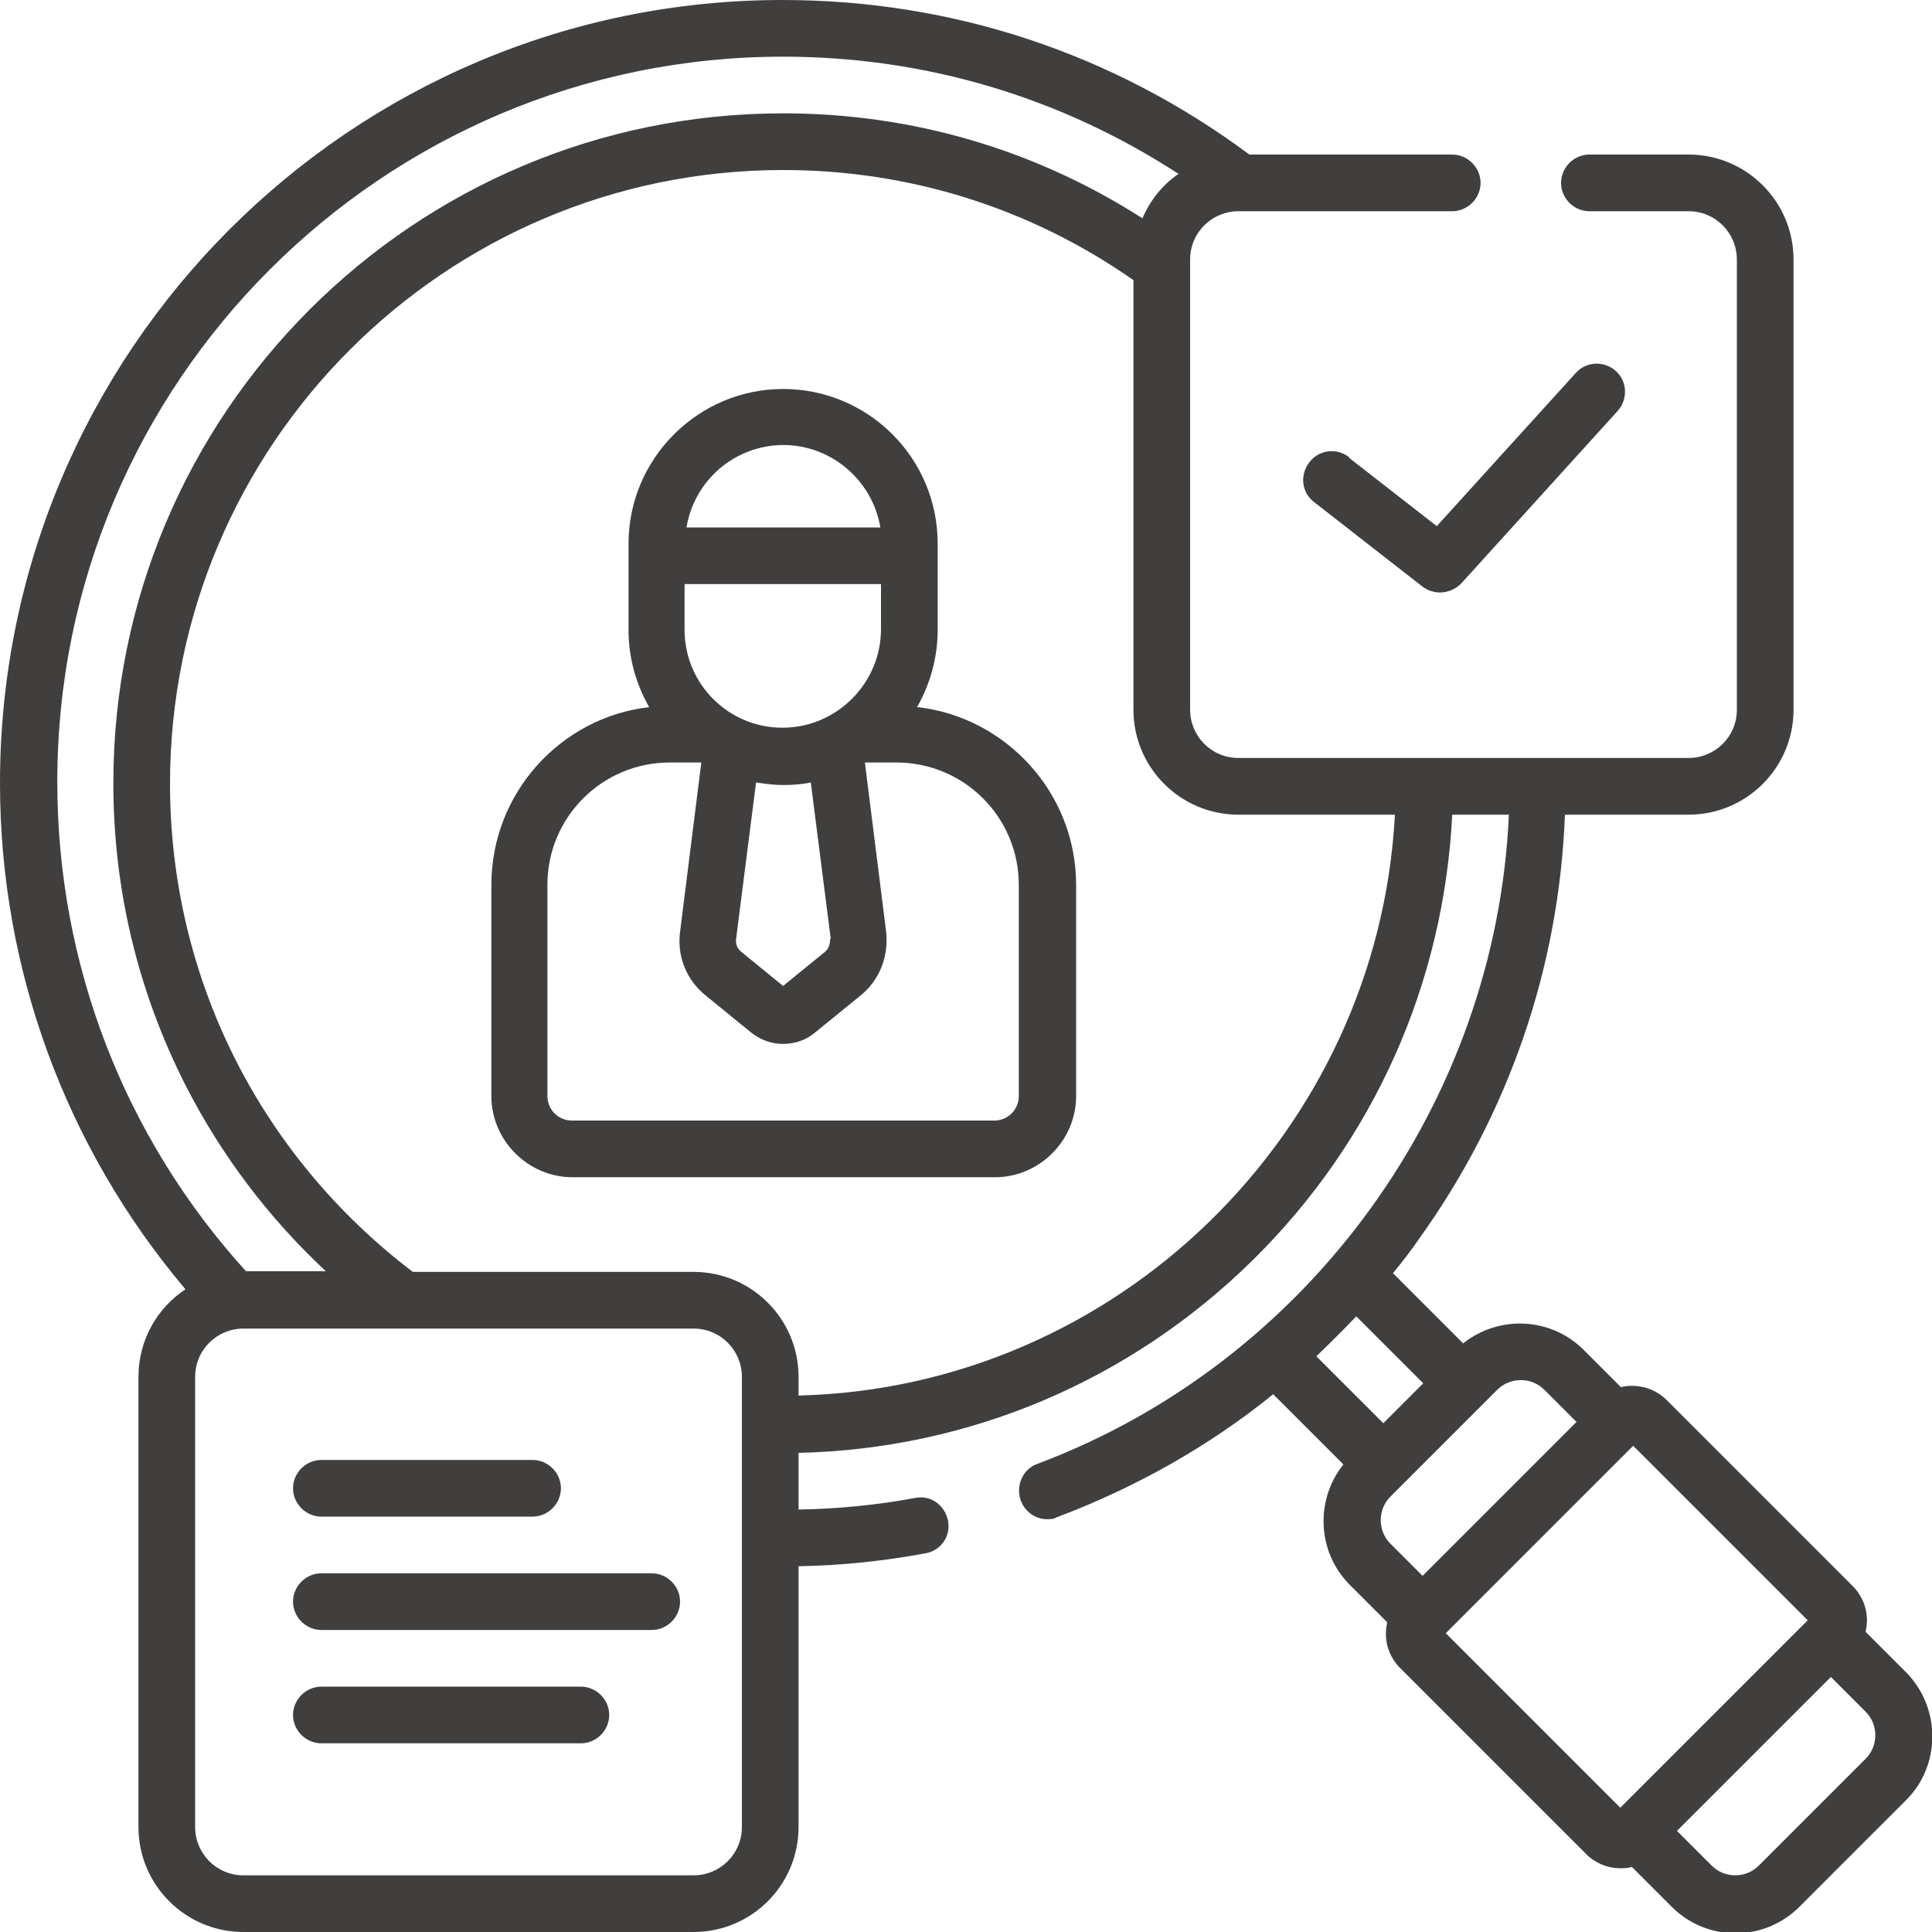 <svg xmlns="http://www.w3.org/2000/svg" width="30" height="30" viewBox="0 0 30 30" fill="none"><g clip-path="url(#clip0_60289_205)"><path d="M14.24 10.98C14.44 10.63 14.56 10.22 14.56 9.78V8.44C14.56 7.11 13.48 6.04 12.16 6.04C10.84 6.04 9.76 7.12 9.76 8.44V9.79C9.76 10.22 9.88 10.63 10.08 10.98C8.7 11.14 7.63 12.32 7.63 13.74V17.02C7.63 17.71 8.2 18.28 8.89 18.28H15.45C16.14 18.28 16.71 17.71 16.71 17.02V13.74C16.71 12.32 15.63 11.14 14.25 10.98H14.24ZM12.89 14.58C12.89 14.66 12.87 14.73 12.81 14.78L12.16 15.31L11.51 14.78C11.45 14.73 11.42 14.66 11.43 14.58L11.74 12.15C11.88 12.17 12.02 12.19 12.16 12.19C12.3 12.19 12.45 12.18 12.59 12.15L12.9 14.58H12.89ZM10.63 9.07H13.68V9.77C13.68 10.61 12.99 11.3 12.15 11.3C11.31 11.3 10.63 10.62 10.63 9.78V9.07ZM12.16 6.91C12.92 6.91 13.55 7.47 13.67 8.19H10.66C10.78 7.46 11.41 6.91 12.17 6.91H12.16ZM15.82 17.02C15.82 17.23 15.65 17.4 15.44 17.4H8.88C8.67 17.4 8.5 17.23 8.5 17.02V13.74C8.5 12.69 9.35 11.84 10.4 11.84H10.89L10.56 14.47C10.51 14.85 10.66 15.22 10.96 15.46L11.66 16.03C11.81 16.15 11.98 16.21 12.16 16.21C12.34 16.21 12.52 16.15 12.66 16.03L13.36 15.46C13.66 15.22 13.8 14.85 13.76 14.47L13.43 11.84H13.92C14.97 11.84 15.82 12.69 15.82 13.74V17.02Z" fill="#413E3E"></path><path d="M29.59 25.96L28.97 25.34C28.98 25.28 28.99 25.22 28.99 25.16C28.99 24.96 28.91 24.77 28.77 24.63L25.88 21.74C25.74 21.6 25.55 21.52 25.35 21.52C25.29 21.52 25.23 21.52 25.17 21.54L24.59 20.96C24.08 20.45 23.27 20.42 22.72 20.86L21.63 19.77C21.77 19.6 21.91 19.42 22.04 19.23C23.43 17.29 24.21 15.02 24.3 12.65H26.22C27.12 12.65 27.85 11.92 27.85 11.02V4.03C27.85 3.13 27.12 2.4 26.22 2.4H24.68C24.44 2.4 24.24 2.6 24.24 2.84C24.24 3.08 24.44 3.28 24.68 3.28H26.22C26.64 3.28 26.97 3.62 26.97 4.03V11.02C26.97 11.44 26.63 11.77 26.22 11.77H19.23C18.81 11.77 18.48 11.43 18.48 11.02V4.03C18.48 3.61 18.82 3.28 19.23 3.28H22.55C22.79 3.28 22.99 3.08 22.99 2.84C22.99 2.6 22.79 2.4 22.55 2.4H19.4C17.29 0.83 14.79 0 12.15 0C5.45 0 0 5.45 0 12.16C0 15.05 1.02 17.82 2.88 20.02C2.44 20.31 2.15 20.81 2.15 21.38V28.37C2.15 29.27 2.88 30 3.78 30H10.77C11.67 30 12.4 29.27 12.4 28.37V24.32C13.06 24.31 13.72 24.24 14.37 24.12C14.61 24.08 14.77 23.85 14.72 23.61C14.67 23.37 14.45 23.21 14.21 23.26C13.62 23.37 13.01 23.43 12.4 23.44V22.56C15.05 22.5 17.55 21.44 19.45 19.57C21.33 17.72 22.42 15.27 22.55 12.65H23.43C23.23 17.13 20.32 21.15 16.11 22.73C15.88 22.81 15.77 23.07 15.85 23.3C15.92 23.48 16.08 23.59 16.26 23.59C16.31 23.59 16.36 23.59 16.41 23.56C17.63 23.1 18.77 22.46 19.77 21.65L20.86 22.74C20.42 23.29 20.45 24.1 20.96 24.61L21.54 25.19C21.53 25.25 21.52 25.31 21.52 25.37C21.52 25.57 21.6 25.76 21.74 25.9L24.63 28.79C24.77 28.93 24.96 29.01 25.16 29.01C25.22 29.01 25.28 29.01 25.34 28.99L25.96 29.61C26.23 29.88 26.59 30.02 26.95 30.02C27.31 30.02 27.67 29.88 27.94 29.61L29.6 27.95C30.14 27.41 30.14 26.52 29.6 25.97L29.59 25.96ZM12.16 0.88C14.37 0.88 16.47 1.51 18.3 2.7C18.05 2.87 17.86 3.11 17.74 3.39C16.07 2.32 14.16 1.76 12.16 1.76C6.42 1.76 1.76 6.42 1.76 12.16C1.76 13.81 2.14 15.39 2.88 16.85C3.43 17.93 4.17 18.91 5.06 19.74H3.82C1.93 17.66 0.89 14.97 0.89 12.15C0.88 5.94 5.94 0.88 12.16 0.88ZM11.52 28.37C11.52 28.79 11.18 29.12 10.77 29.12H3.78C3.36 29.12 3.03 28.78 3.03 28.37V21.38C3.03 20.96 3.37 20.63 3.78 20.63H10.77C11.19 20.63 11.52 20.97 11.52 21.38V28.37ZM12.4 21.68V21.38C12.4 20.48 11.67 19.75 10.77 19.75H6.41C4.02 17.93 2.64 15.16 2.64 12.17C2.64 6.91 6.91 2.64 12.16 2.64C14.12 2.64 16 3.23 17.6 4.35V11.02C17.6 11.92 18.33 12.65 19.23 12.65H21.66C21.4 17.58 17.34 21.55 12.4 21.67V21.68ZM21.06 20.44L22.1 21.48L21.48 22.1L20.44 21.06C20.65 20.86 20.86 20.65 21.06 20.44ZM21.59 23.24L23.25 21.58C23.45 21.38 23.78 21.38 23.98 21.58L24.48 22.08L22.09 24.47L21.59 23.97C21.39 23.77 21.39 23.44 21.59 23.24ZM22.45 25.36L25.36 22.45L28.07 25.16L25.16 28.07L22.45 25.36ZM28.97 27.31L27.31 28.97C27.11 29.17 26.78 29.17 26.58 28.97L26.04 28.43L28.43 26.04L28.97 26.58C29.17 26.78 29.17 27.11 28.97 27.31Z" fill="#413E3E"></path><path d="M20.95 7.1C20.76 6.95 20.48 6.98 20.33 7.18C20.18 7.38 20.21 7.65 20.41 7.8L22.09 9.11C22.17 9.17 22.27 9.2 22.36 9.2C22.48 9.2 22.6 9.15 22.69 9.06L25.12 6.38C25.28 6.2 25.27 5.92 25.09 5.76C24.91 5.6 24.63 5.61 24.47 5.79L22.31 8.17L20.95 7.11V7.1Z" fill="#413E3E"></path><path d="M4.99 23.55H8.27C8.51 23.55 8.71 23.35 8.71 23.11C8.71 22.87 8.51 22.67 8.27 22.67H4.99C4.75 22.67 4.55 22.87 4.55 23.11C4.55 23.35 4.75 23.55 4.99 23.55Z" fill="#413E3E"></path><path d="M10.12 24.43H4.99C4.75 24.43 4.55 24.63 4.55 24.87C4.55 25.11 4.75 25.31 4.99 25.31H10.12C10.36 25.31 10.56 25.11 10.56 24.87C10.56 24.63 10.36 24.43 10.12 24.43Z" fill="#413E3E"></path><path d="M9.02 26.19H4.99C4.75 26.19 4.55 26.39 4.55 26.63C4.55 26.87 4.75 27.07 4.99 27.07H9.02C9.26 27.07 9.46 26.87 9.46 26.63C9.46 26.39 9.26 26.19 9.02 26.19Z" fill="#413E3E"></path></g><defs><clipPath id="clip0_60289_205"><rect width="30" height="30" fill="white"></rect></clipPath></defs></svg>